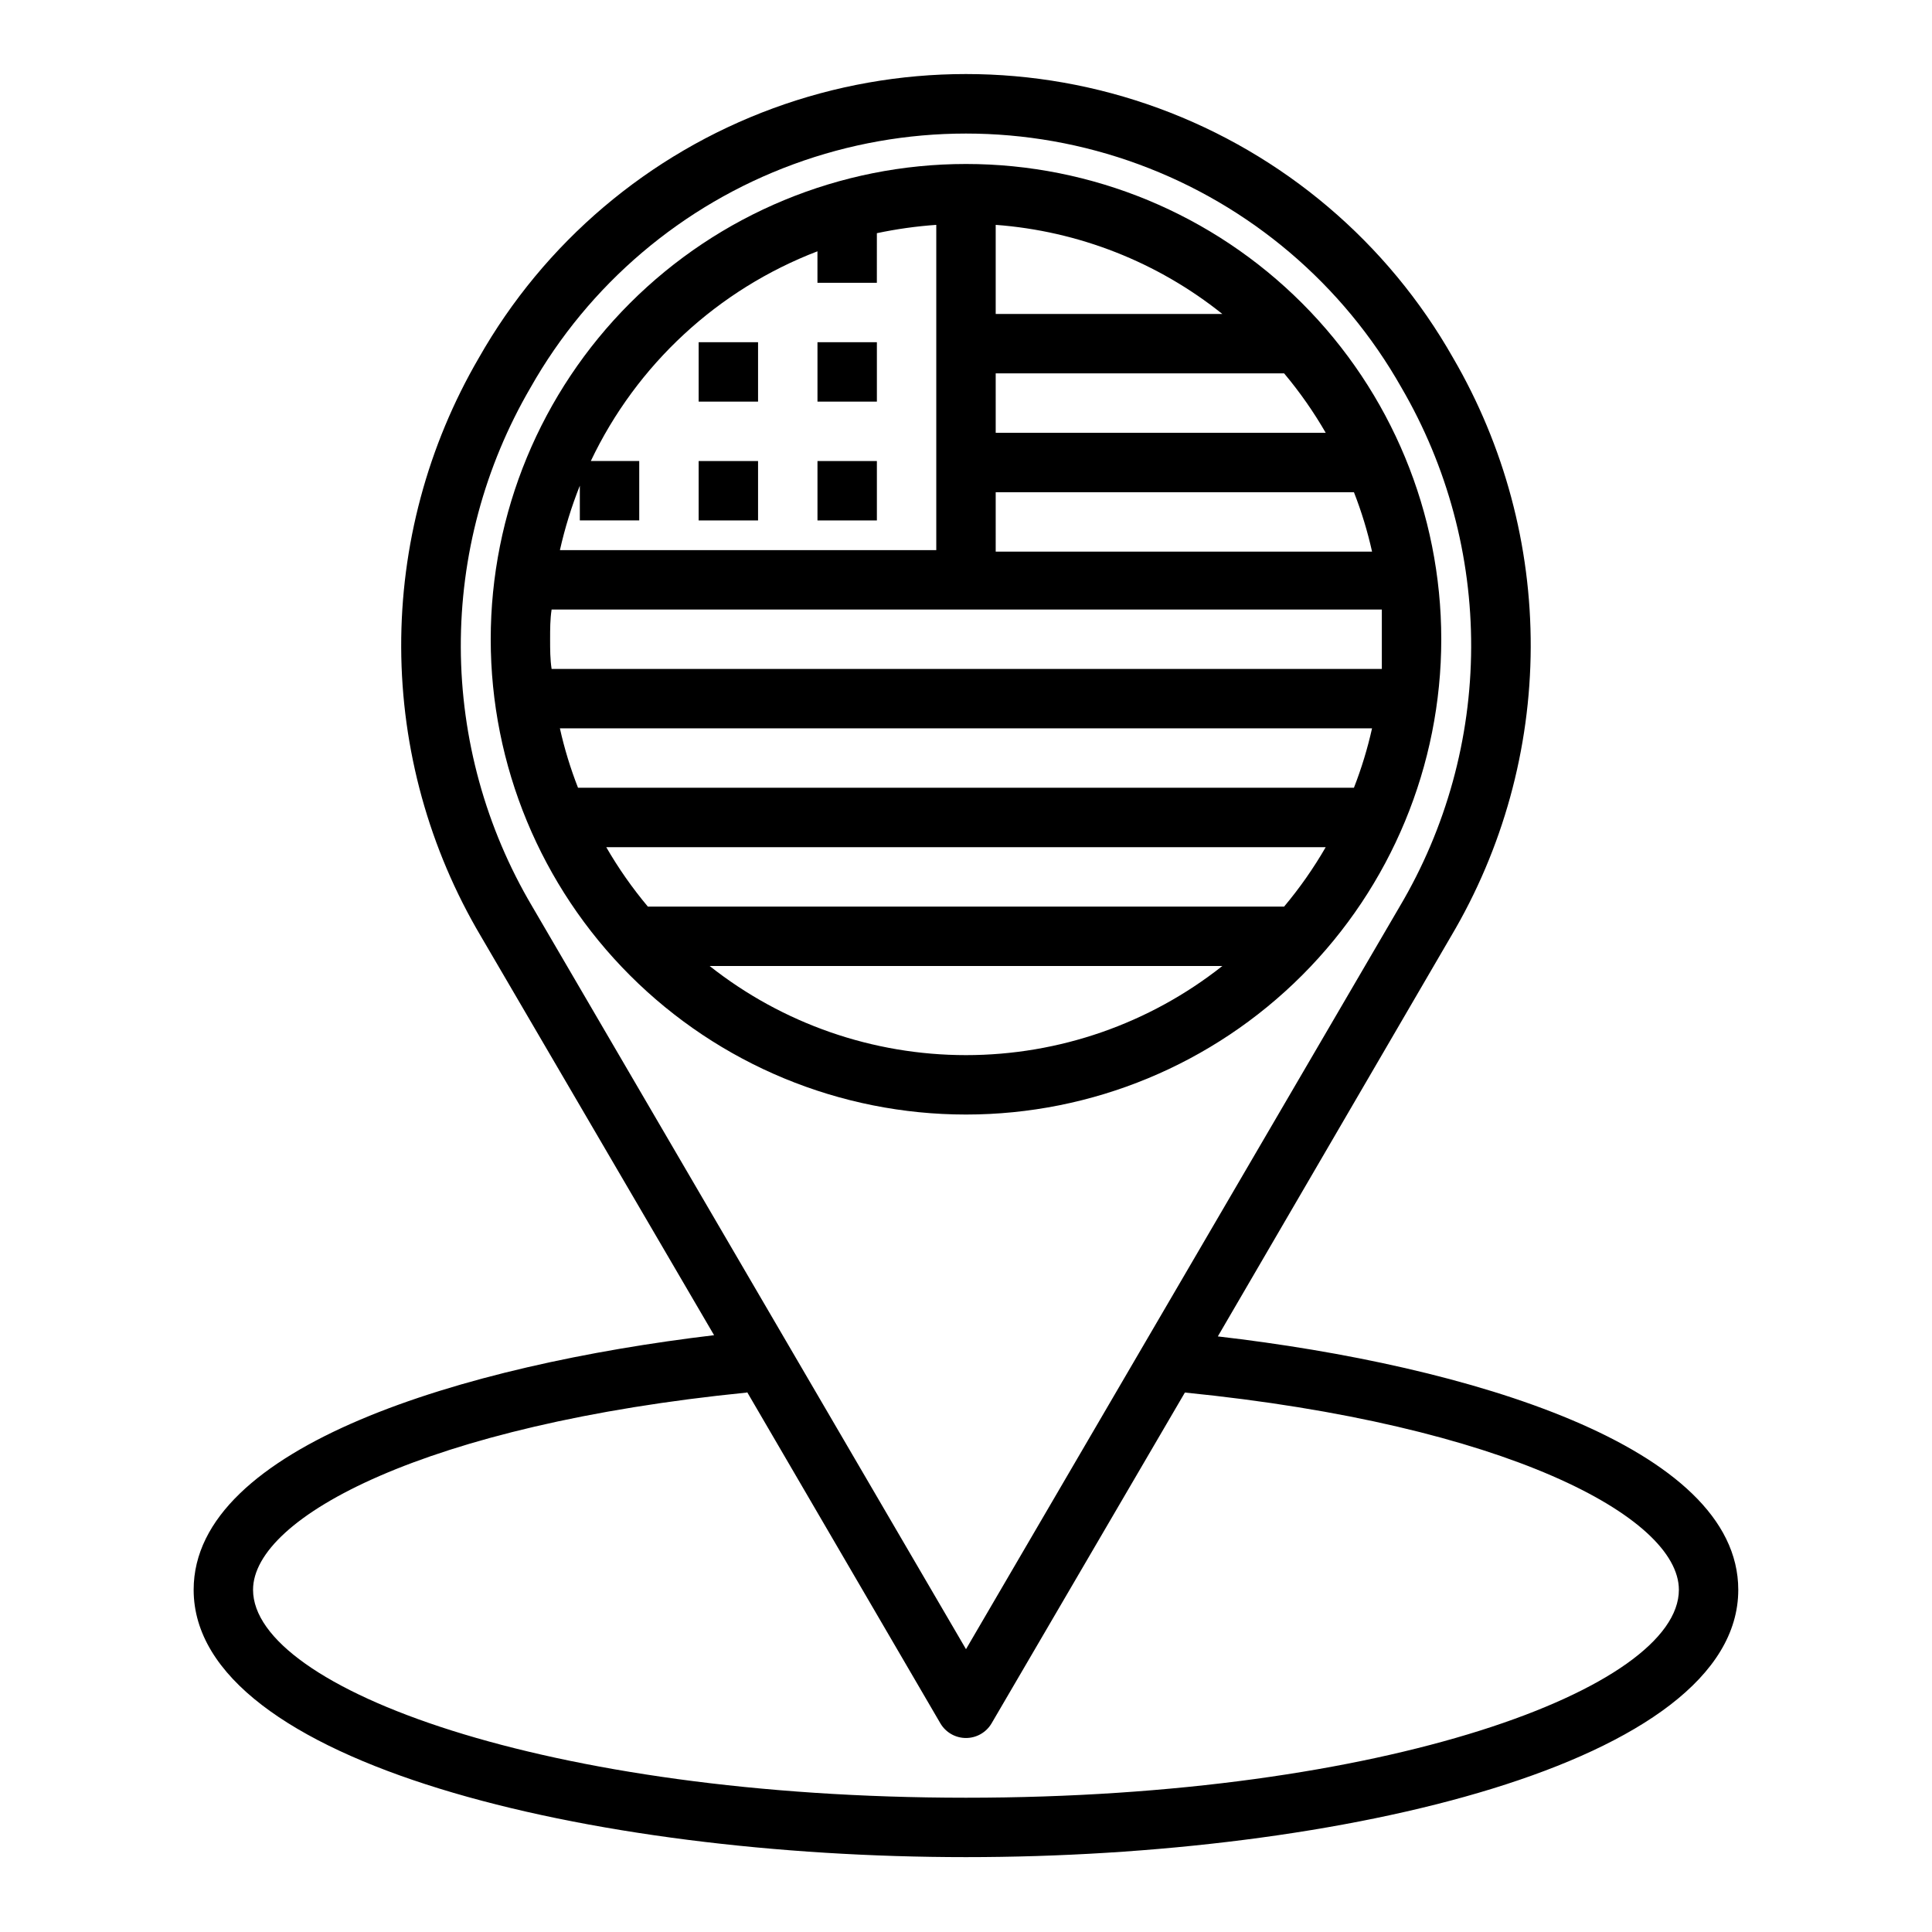 <?xml version="1.0" encoding="UTF-8"?>
<!-- Uploaded to: ICON Repo, www.iconrepo.com, Generator: ICON Repo Mixer Tools -->
<svg fill="#000000" width="800px" height="800px" version="1.1" viewBox="144 144 512 512" xmlns="http://www.w3.org/2000/svg">
 <g>
  <path d="m195.32 565.31c0 46.051 105.48 70.848 204.67 70.848s204.67-24.797 204.67-70.848c0-38.023-71.32-59.434-137.92-67.148l61.797-106.04c13.734-23.184 21.023-49.613 21.121-76.559 0.098-26.945-7.004-53.426-20.566-76.707-17.336-30.59-44.969-54.031-77.977-66.148-33.008-12.113-69.246-12.113-102.25 0-33.008 12.117-60.641 35.559-77.973 66.148-13.566 23.281-20.668 49.762-20.57 76.707 0.098 26.945 7.391 53.375 21.121 76.559l61.797 105.72c-66.207 7.871-137.92 29.363-137.92 67.465zm89.742-181.06c-12.32-20.801-18.863-44.52-18.945-68.699-0.082-24.176 6.293-47.938 18.473-68.824 15.473-27.375 40.172-48.355 69.688-59.199 29.512-10.844 61.922-10.844 91.434 0 29.516 10.844 54.215 31.824 69.688 59.199 12.18 20.887 18.555 44.648 18.473 68.824-0.082 24.18-6.621 47.898-18.945 68.699l-114.93 196.8zm56.914 128.63 51.25 87.852c1.418 2.391 3.988 3.856 6.769 3.856 2.777 0 5.352-1.465 6.769-3.856l51.246-87.695c85.016 8.504 130.91 32.984 130.91 52.273 0 26.055-77.617 55.105-188.93 55.105-111.31-0.004-188.93-29.051-188.93-55.105 0-19.289 45.895-43.77 130.91-52.273z"/>
  <path d="m525.95 313.41c0-33.406-13.27-65.441-36.891-89.062-23.617-23.621-55.656-36.891-89.059-36.891-33.406 0-65.441 13.27-89.062 36.891s-36.891 55.656-36.891 89.062 13.27 65.441 36.891 89.062 55.656 36.891 89.062 36.891c33.402 0 65.441-13.27 89.059-36.891 23.621-23.621 36.891-55.656 36.891-89.062zm-118.08-109.82c21.945 1.633 42.883 9.863 60.062 23.617h-60.062zm0 39.359h76.438v0.004c4.125 4.914 7.812 10.184 11.02 15.742h-87.457zm0 31.488 94.938 0.004c2 5.117 3.606 10.379 4.801 15.742h-99.738zm-110.21-1.34v8.82h15.742v-15.742h-12.832c12.148-25.551 33.652-45.449 60.062-55.578v8.344h15.742l0.004-13.145c5.191-1.098 10.449-1.836 15.742-2.207v86.199h-99.738c1.305-5.824 3.07-11.535 5.277-17.082zm-7.875 40.309c0-2.676 0-5.273 0.395-7.871h220.02v7.871 7.871h-220.02c-0.395-2.598-0.395-5.195-0.395-7.871zm2.598 23.617h215.22c-1.195 5.363-2.801 10.625-4.801 15.742h-205.62c-2.004-5.117-3.609-10.379-4.805-15.742zm12.281 31.488h190.66c-3.207 5.559-6.894 10.824-11.02 15.742h-168.62c-4.125-4.918-7.812-10.184-11.02-15.742zm163.27 31.488c-19.34 15.297-43.277 23.621-67.934 23.621-24.66 0-48.598-8.324-67.938-23.621z"/>
  <path d="m360.64 234.69h15.742v15.742h-15.742z"/>
  <path d="m360.64 266.18h15.742v15.742h-15.742z"/>
  <path d="m329.15 234.69h15.742v15.742h-15.742z"/>
  <path d="m329.15 266.18h15.742v15.742h-15.742z"/>
 </g>
</svg>